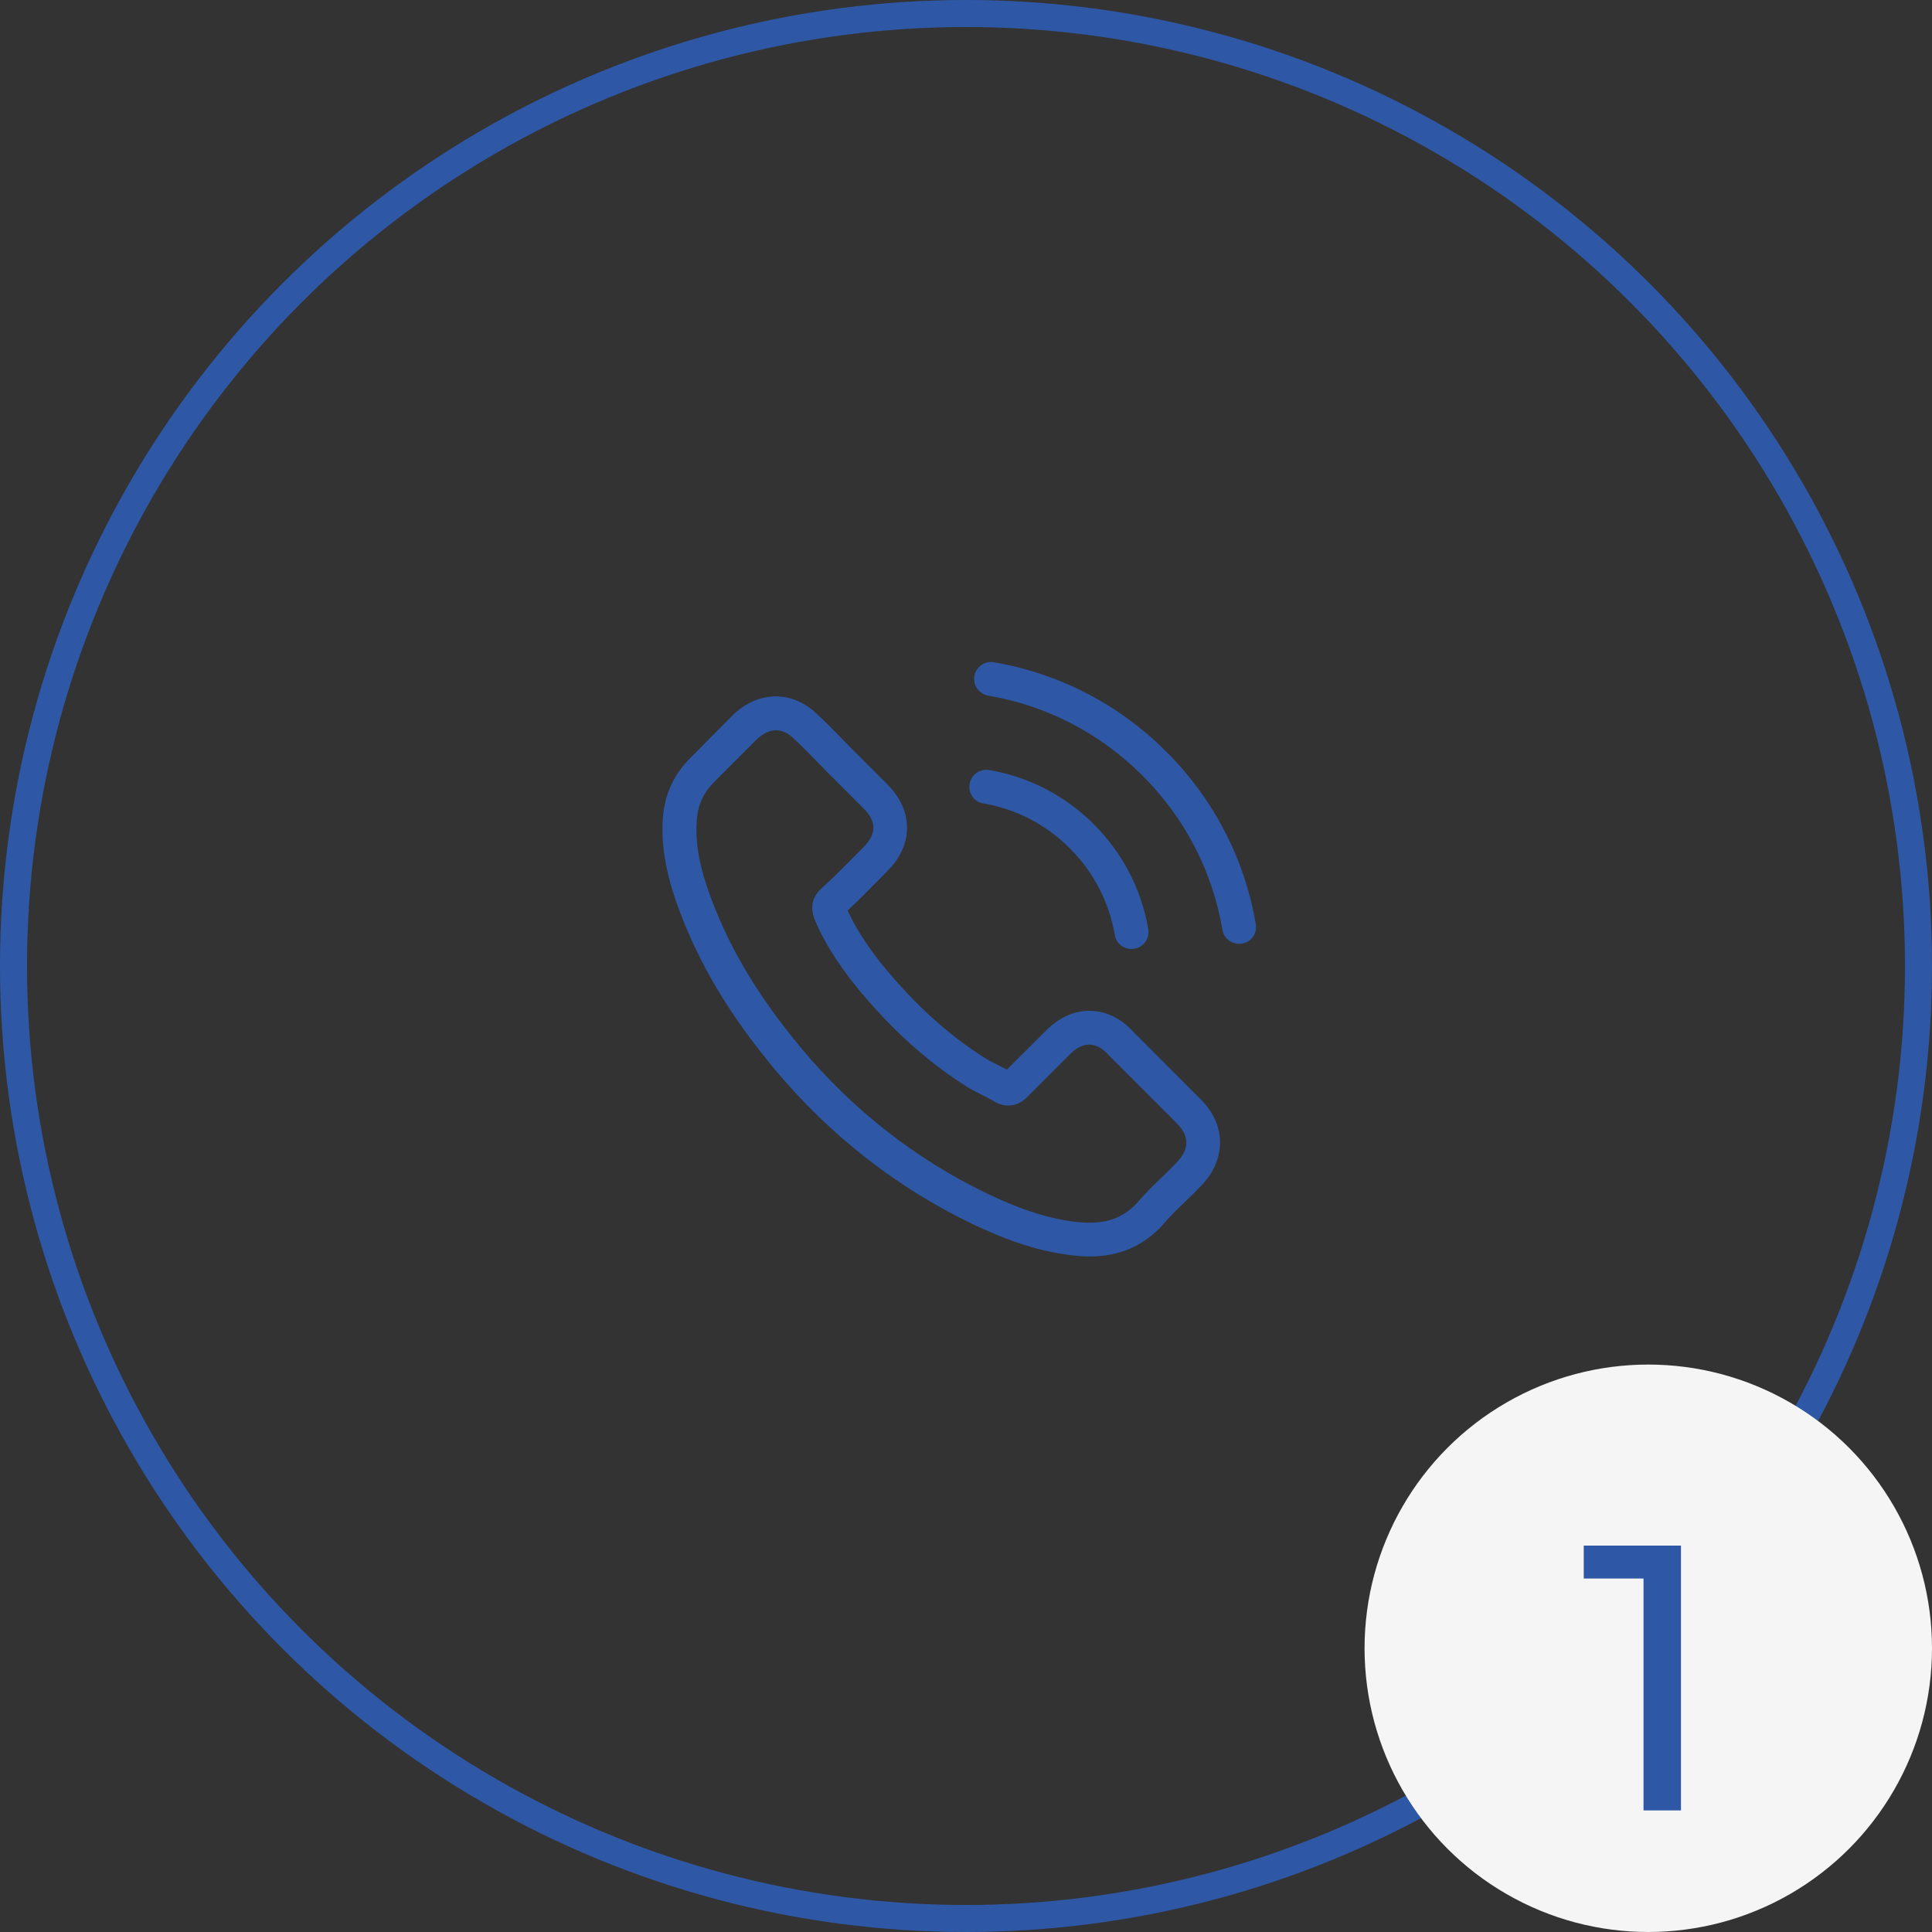 <?xml version="1.0" encoding="UTF-8"?> <svg xmlns="http://www.w3.org/2000/svg" width="143" height="143" viewBox="0 0 143 143" fill="none"><rect x="0" y="0" width="143" height="143" fill="#333333" stroke="none"/> <circle cx="71.5" cy="71.5" r="70.5" stroke="#2E58A6" stroke-width="2"></circle> <path d="M83.774 76.257C82.873 75.319 81.787 74.817 80.635 74.817C79.493 74.817 78.397 75.309 77.459 76.247L74.525 79.172C74.283 79.042 74.042 78.922 73.809 78.801C73.475 78.634 73.159 78.476 72.89 78.309C70.141 76.563 67.643 74.288 65.247 71.344C64.087 69.877 63.306 68.641 62.74 67.388C63.501 66.691 64.207 65.967 64.894 65.27C65.154 65.01 65.414 64.741 65.674 64.481C67.625 62.531 67.625 60.005 65.674 58.055L63.139 55.52C62.851 55.232 62.554 54.935 62.276 54.638C61.718 54.062 61.133 53.467 60.53 52.91C59.629 52.019 58.552 51.545 57.419 51.545C56.286 51.545 55.19 52.019 54.261 52.91L54.243 52.929L51.085 56.114C49.897 57.303 49.219 58.751 49.07 60.432C48.847 63.144 49.646 65.67 50.259 67.323C51.763 71.381 54.011 75.142 57.363 79.172C61.431 84.029 66.325 87.865 71.915 90.567C74.051 91.579 76.902 92.777 80.087 92.981C80.282 92.991 80.487 93 80.672 93C82.817 93 84.619 92.229 86.031 90.697C86.04 90.678 86.058 90.669 86.068 90.651C86.551 90.066 87.108 89.536 87.693 88.97C88.092 88.589 88.501 88.19 88.9 87.772C89.819 86.815 90.302 85.701 90.302 84.559C90.302 83.407 89.81 82.302 88.872 81.373L83.774 76.257ZM87.099 86.035C87.089 86.035 87.089 86.044 87.099 86.035C86.736 86.425 86.365 86.778 85.966 87.168C85.362 87.744 84.749 88.347 84.173 89.025C83.235 90.028 82.13 90.502 80.681 90.502C80.542 90.502 80.394 90.502 80.254 90.493C77.496 90.316 74.933 89.239 73.011 88.32C67.755 85.775 63.139 82.163 59.304 77.584C56.137 73.768 54.02 70.239 52.618 66.45C51.754 64.138 51.438 62.336 51.578 60.636C51.67 59.55 52.088 58.649 52.859 57.878L56.026 54.712C56.481 54.285 56.964 54.052 57.437 54.052C58.022 54.052 58.496 54.405 58.793 54.703L58.821 54.73C59.388 55.26 59.926 55.808 60.493 56.393C60.781 56.69 61.078 56.987 61.375 57.293L63.91 59.829C64.894 60.813 64.894 61.723 63.91 62.707C63.641 62.977 63.381 63.246 63.111 63.506C62.331 64.305 61.588 65.048 60.781 65.772C60.762 65.791 60.743 65.8 60.734 65.818C59.935 66.617 60.084 67.397 60.251 67.927L60.279 68.01C60.938 69.607 61.867 71.112 63.279 72.904L63.288 72.913C65.851 76.071 68.553 78.532 71.534 80.417C71.915 80.658 72.305 80.853 72.677 81.039C73.011 81.206 73.327 81.364 73.596 81.531C73.633 81.55 73.67 81.578 73.707 81.596C74.023 81.754 74.32 81.828 74.627 81.828C75.397 81.828 75.88 81.346 76.038 81.188L79.214 78.012C79.53 77.696 80.031 77.315 80.617 77.315C81.192 77.315 81.666 77.677 81.954 77.993L81.972 78.012L87.089 83.129C88.046 84.076 88.046 85.051 87.099 86.035ZM72.779 59.466C75.212 59.875 77.422 61.027 79.186 62.791C80.951 64.555 82.093 66.766 82.511 69.199C82.613 69.812 83.142 70.239 83.746 70.239C83.82 70.239 83.885 70.23 83.96 70.22C84.647 70.109 85.102 69.459 84.99 68.772C84.489 65.828 83.096 63.144 80.969 61.017C78.843 58.891 76.159 57.498 73.215 56.996C72.528 56.885 71.887 57.34 71.766 58.018C71.646 58.696 72.091 59.355 72.779 59.466ZM92.949 68.409C92.123 63.562 89.838 59.151 86.328 55.64C82.817 52.13 78.406 49.846 73.559 49.019C72.881 48.898 72.24 49.363 72.119 50.041C72.008 50.728 72.463 51.369 73.15 51.489C77.478 52.223 81.424 54.275 84.563 57.405C87.702 60.544 89.745 64.49 90.479 68.818C90.581 69.431 91.11 69.858 91.714 69.858C91.788 69.858 91.853 69.849 91.927 69.84C92.605 69.737 93.07 69.087 92.949 68.409Z" fill="#2E58A6"></path> <circle cx="122" cy="122" r="21" fill="#F5F5F6"></circle> <path d="M121.648 134V115.52L122.852 116.836H117.224V114.4H124.42V134H121.648Z" fill="#2E58A6"></path> </svg> 